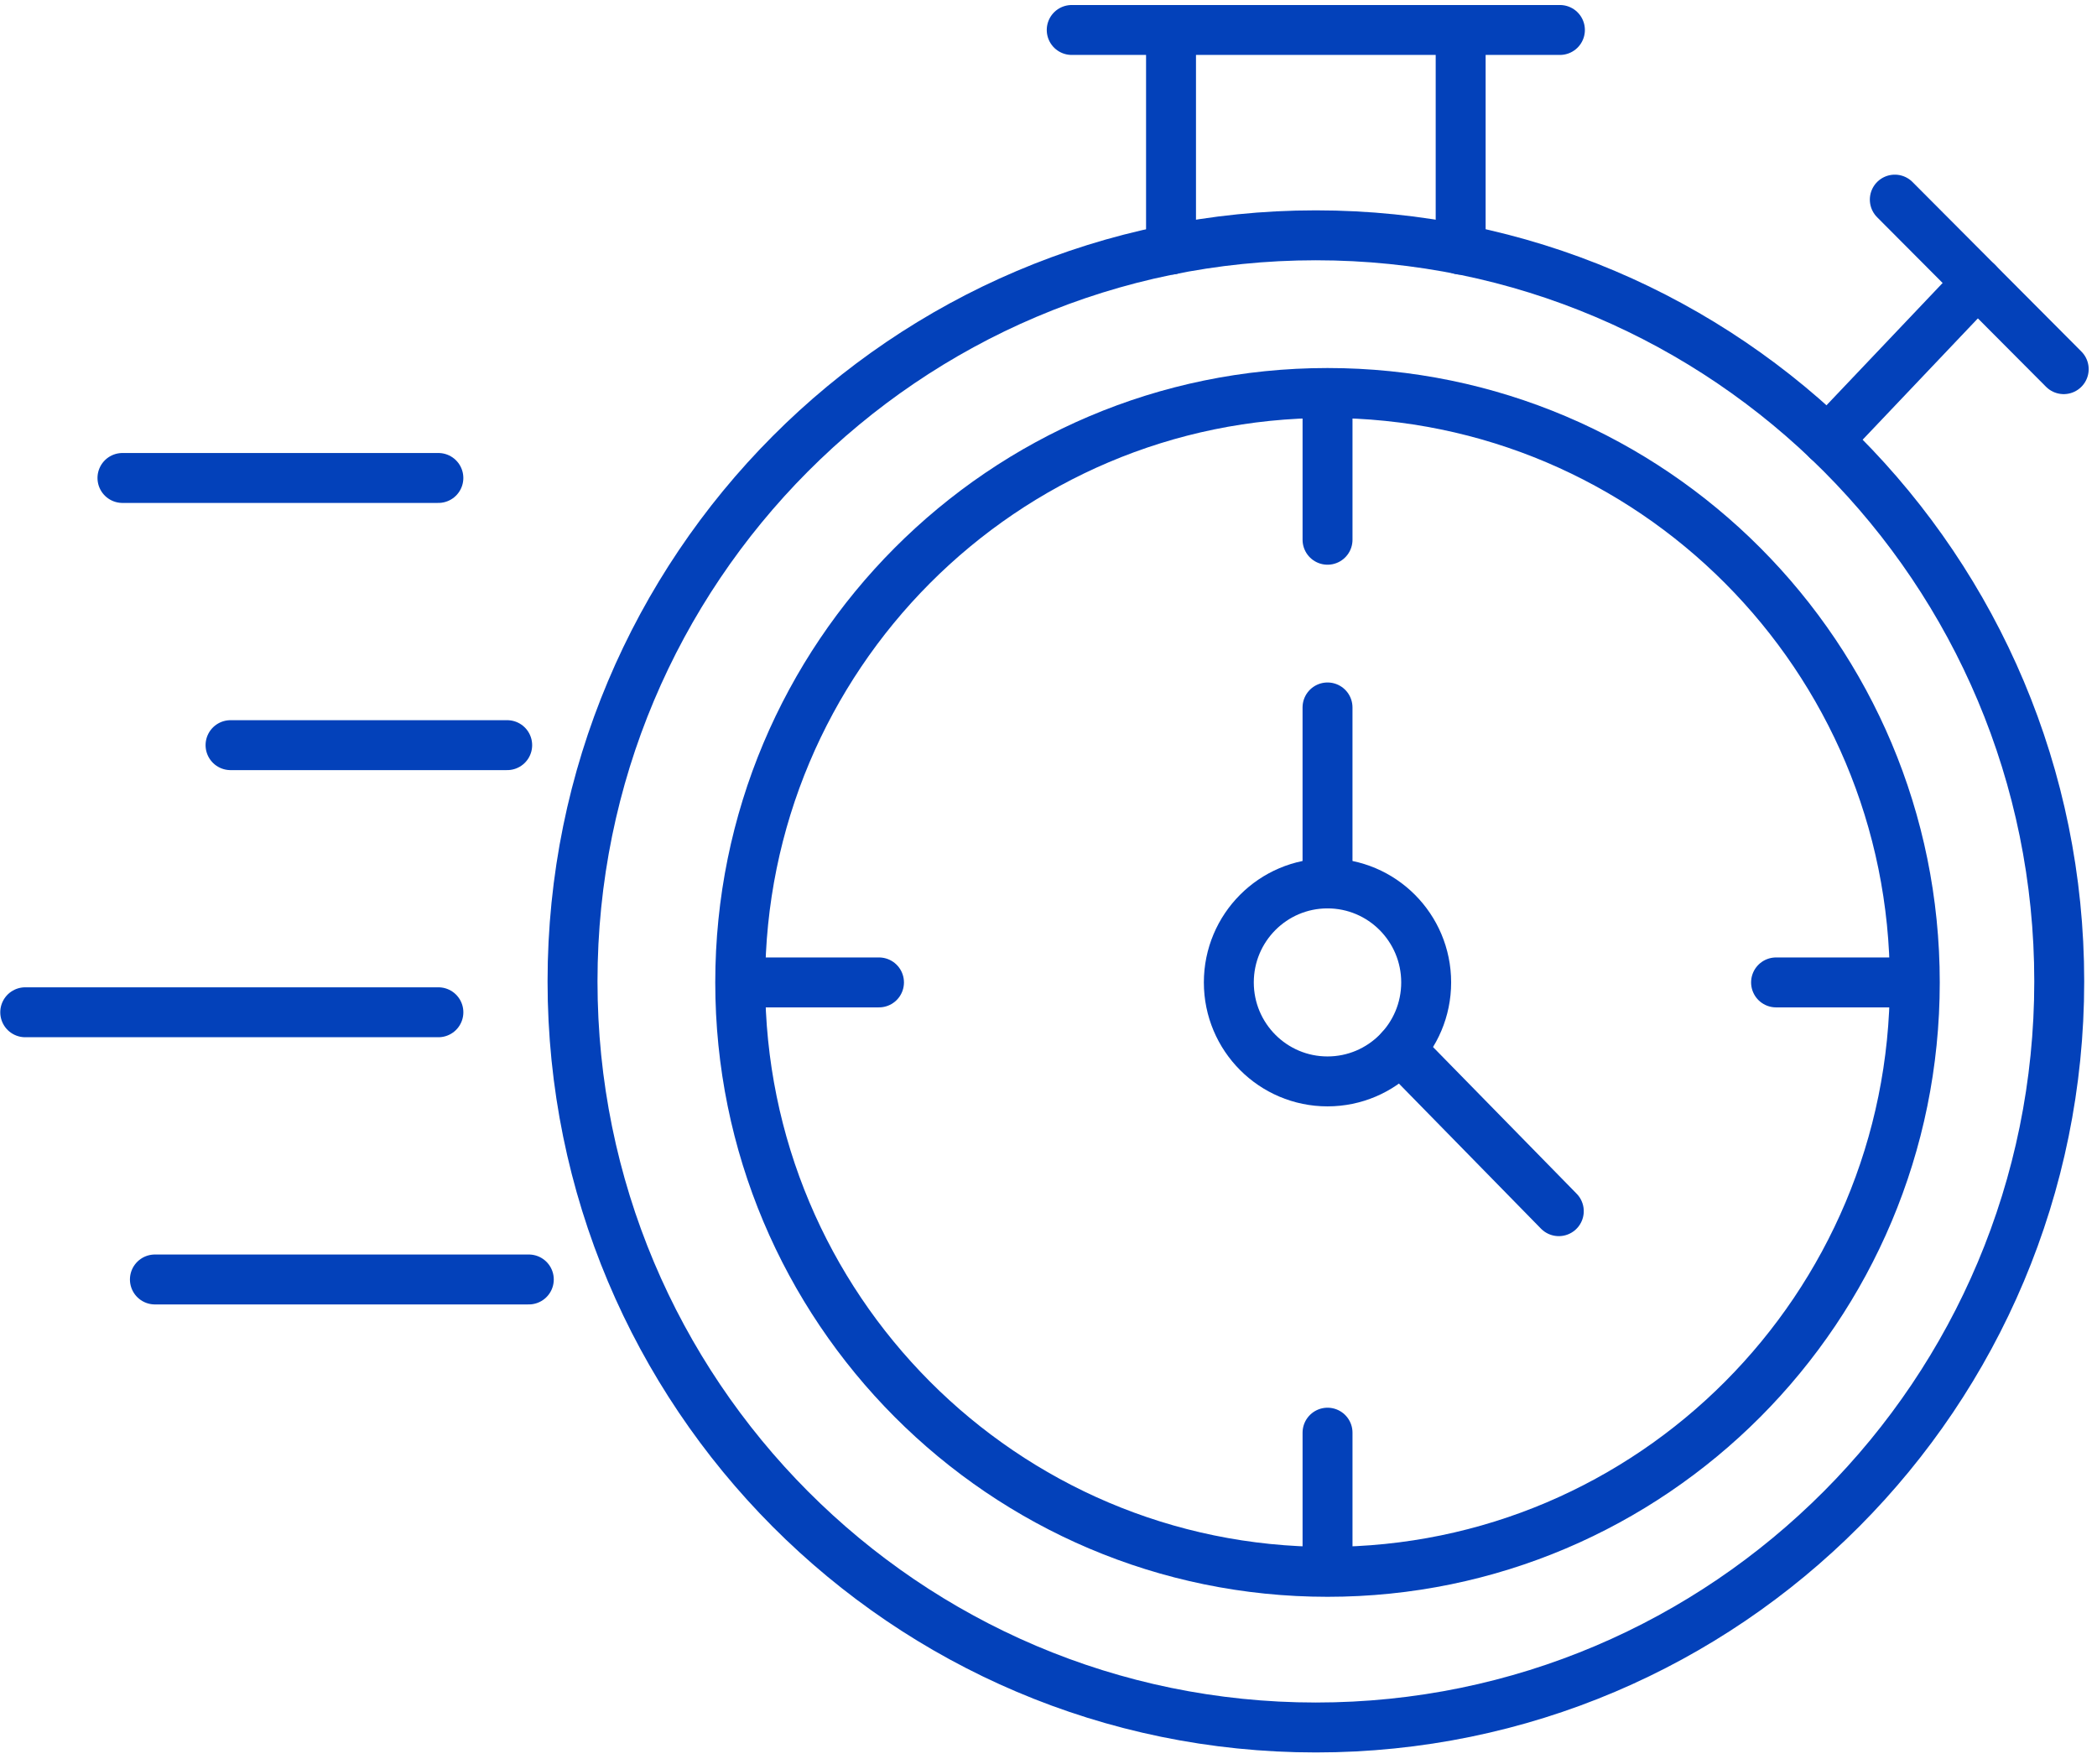 <svg width="126" height="106" viewBox="0 0 126 106" fill="none" xmlns="http://www.w3.org/2000/svg">
<path d="M79.066 103.797C103.734 103.797 123.731 83.726 123.731 58.968C123.731 34.209 103.734 14.139 79.066 14.139C54.398 14.139 34.401 34.209 34.401 58.968C34.401 83.726 54.398 103.797 79.066 103.797Z" stroke="#0341BA" stroke-width="3" stroke-linecap="round" stroke-linejoin="round"/>
<path d="M93.729 1.801H64.395" stroke="#0341BA" stroke-width="3" stroke-linecap="round" stroke-linejoin="round"/>
<path d="M118.818 16.977L109.814 26.458" stroke="#0341BA" stroke-width="3" stroke-linecap="round" stroke-linejoin="round"/>
<path d="M113.851 11.994L124 22.181" stroke="#0341BA" stroke-width="3" stroke-linecap="round" stroke-linejoin="round"/>
<path d="M87.765 14.999V1.801" stroke="#0341BA" stroke-width="3" stroke-linecap="round" stroke-linejoin="round"/>
<path d="M70.362 14.999V1.801" stroke="#0341BA" stroke-width="3" stroke-linecap="round" stroke-linejoin="round"/>
<path d="M79.765 94.445C99.253 94.445 115.052 78.589 115.052 59.029C115.052 39.469 99.253 23.613 79.765 23.613C60.276 23.613 44.477 39.469 44.477 59.029C44.477 78.589 60.276 94.445 79.765 94.445Z" stroke="#0341BA" stroke-width="3" stroke-linecap="round" stroke-linejoin="round"/>
<path d="M79.764 64.977C83.039 64.977 85.693 62.314 85.693 59.029C85.693 55.744 83.039 53.081 79.764 53.081C76.49 53.081 73.835 55.744 73.835 59.029C73.835 62.314 76.49 64.977 79.764 64.977Z" stroke="#0341BA" stroke-width="3" stroke-linecap="round" stroke-linejoin="round"/>
<path d="M115.009 59.029H106.716" stroke="#0341BA" stroke-width="3" stroke-linecap="round" stroke-linejoin="round"/>
<path d="M79.766 94.402V86.083" stroke="#0341BA" stroke-width="3" stroke-linecap="round" stroke-linejoin="round"/>
<path d="M44.527 59.029H52.815" stroke="#0341BA" stroke-width="3" stroke-linecap="round" stroke-linejoin="round"/>
<path d="M79.766 24.111V32.431" stroke="#0341BA" stroke-width="3" stroke-linecap="round" stroke-linejoin="round"/>
<path d="M93.662 72.774L84.138 63.048" stroke="#0341BA" stroke-width="3" stroke-linecap="round" stroke-linejoin="round"/>
<path d="M79.765 53.081V42.507" stroke="#0341BA" stroke-width="3" stroke-linecap="round" stroke-linejoin="round"/>
<path d="M7.358 28.719H26.34" stroke="#0341BA" stroke-width="3" stroke-linecap="round" stroke-linejoin="round"/>
<path d="M13.852 44.773H30.475" stroke="#0341BA" stroke-width="3" stroke-linecap="round" stroke-linejoin="round"/>
<path d="M1.516 60.823H26.341" stroke="#0341BA" stroke-width="3" stroke-linecap="round" stroke-linejoin="round"/>
<path d="M9.307 76.878H31.774" stroke="#0341BA" stroke-width="3" stroke-linecap="round" stroke-linejoin="round"/>
</svg>
